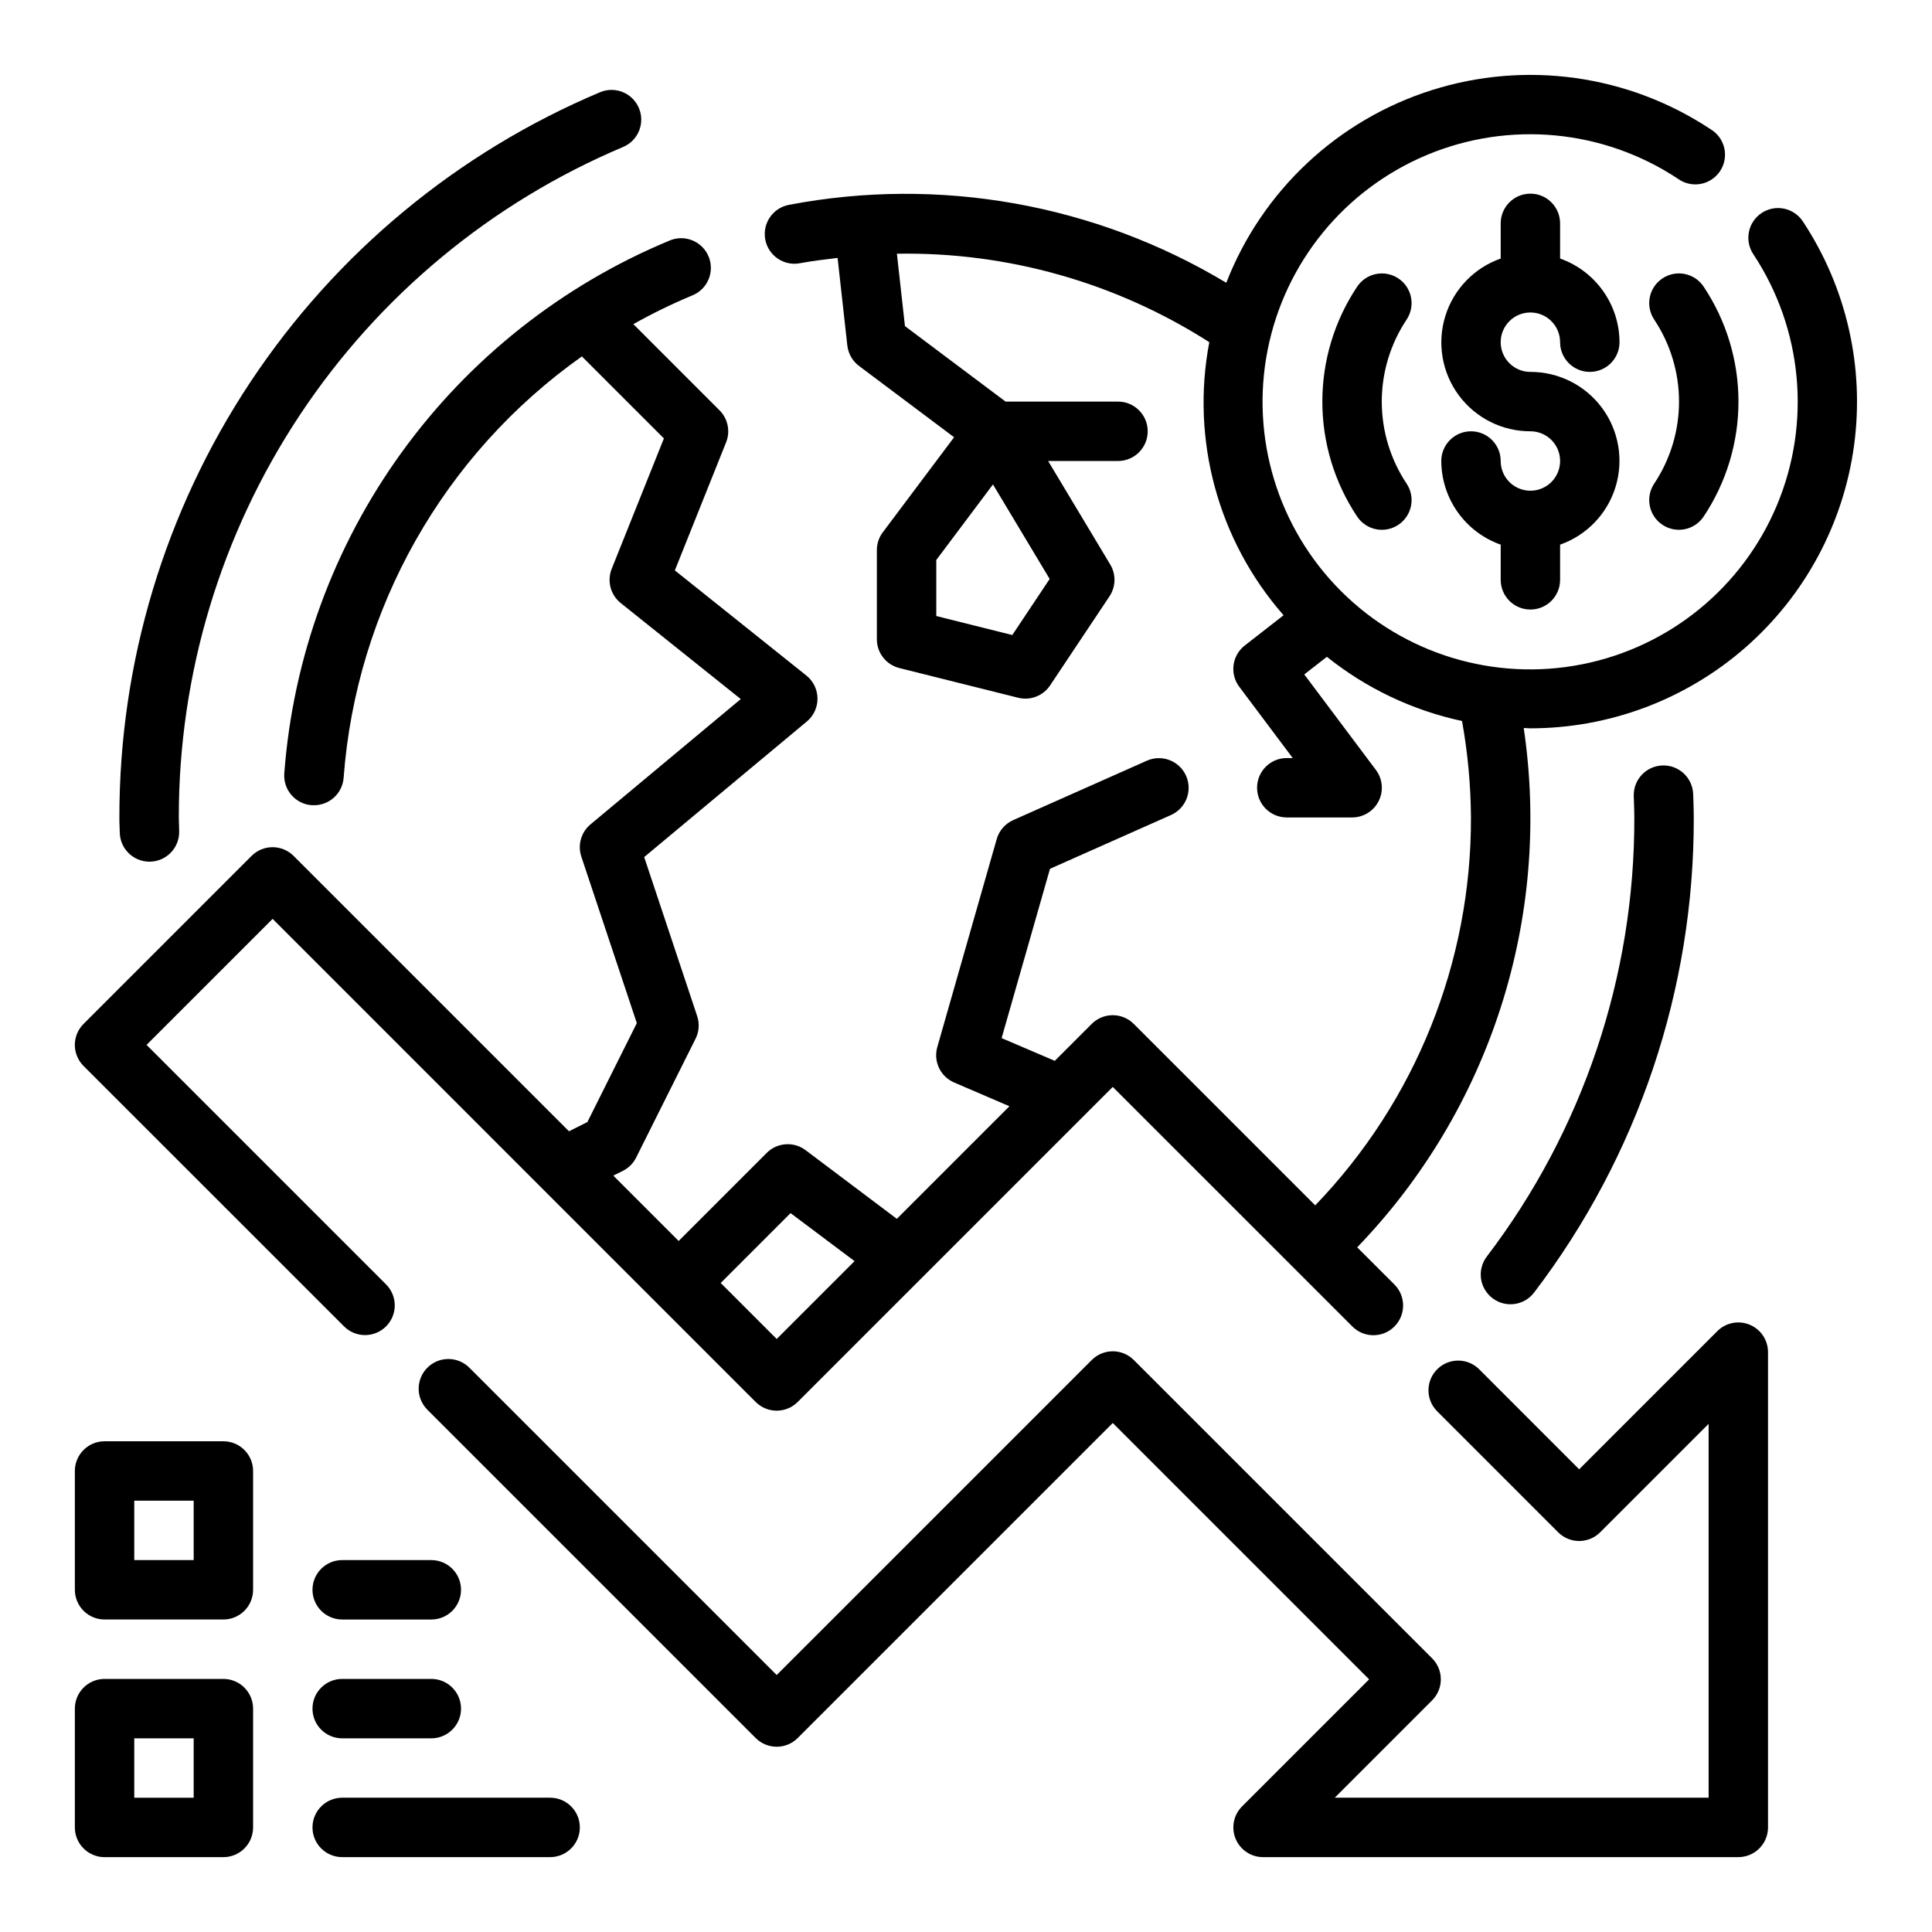 <?xml version="1.0" encoding="UTF-8"?>
<!-- Uploaded to: ICON Repo, www.svgrepo.com, Generator: ICON Repo Mixer Tools -->
<svg fill="#000000" width="800px" height="800px" version="1.1" viewBox="144 144 512 512" xmlns="http://www.w3.org/2000/svg">
 <g>
  <path d="m607.69 495.06c-2.945-1.219-6.332-0.547-8.582 1.707l-36.613 36.613-26.59-26.598v-0.004c-3.09-2.981-8-2.938-11.035 0.098-3.039 3.035-3.082 7.945-0.098 11.035l32.156 32.164c3.074 3.074 8.059 3.074 11.133 0l28.742-28.742v99.078h-99.078l25.805-25.805c3.07-3.074 3.07-8.055 0-11.129l-79.066-79.066c-3.074-3.074-8.059-3.074-11.133 0l-83.496 83.488-81.352-81.348c-1.465-1.52-3.481-2.387-5.594-2.402-2.113-0.02-4.141 0.812-5.633 2.305-1.496 1.492-2.324 3.523-2.309 5.633 0.02 2.113 0.887 4.129 2.402 5.594l86.918 86.918c3.074 3.07 8.055 3.07 11.129 0l83.5-83.492 67.938 67.938-33.676 33.676h-0.004c-2.25 2.25-2.922 5.637-1.703 8.578 1.215 2.941 4.086 4.859 7.269 4.859h125.95c2.086 0 4.09-0.832 5.566-2.305 1.477-1.477 2.305-3.481 2.305-5.566v-125.95c0-3.184-1.914-6.055-4.856-7.273z"/>
  <path d="m235.08 495.41c1.469 1.52 3.484 2.387 5.594 2.402 2.113 0.02 4.144-0.809 5.637-2.305 1.492-1.492 2.324-3.523 2.305-5.633-0.02-2.113-0.883-4.129-2.402-5.594l-63.371-63.371 33.402-33.402 128.02 128.03c3.074 3.074 8.055 3.074 11.129 0l83.5-83.496 63.605 63.598c3.09 2.981 8 2.941 11.035-0.098 3.035-3.035 3.078-7.945 0.098-11.035l-9.961-9.957c35.262-36.543 51.566-87.383 44.133-137.62 0.59 0 1.164 0.086 1.762 0.086 20.953-0.008 41.195-7.613 56.969-21.402 15.773-13.793 26.012-32.836 28.816-53.602 2.805-20.766-2.016-41.844-13.566-59.324-1.148-1.754-2.949-2.973-5-3.394-2.051-0.422-4.188-0.008-5.93 1.152-1.746 1.156-2.961 2.961-3.371 5.012-0.41 2.055 0.012 4.188 1.18 5.93 13.035 19.719 15.383 44.641 6.262 66.453-9.117 21.812-28.508 37.645-51.703 42.215-23.195 4.574-47.145-2.711-63.859-19.43-16.719-16.715-24.004-40.664-19.43-63.859 4.574-23.191 20.406-42.582 42.215-51.703 21.812-9.121 46.734-6.769 66.457 6.266 1.738 1.281 3.926 1.793 6.051 1.418 2.125-0.379 4.004-1.613 5.195-3.418 1.188-1.801 1.586-4.012 1.098-6.117-0.492-2.102-1.824-3.914-3.688-5.008-21.801-14.426-48.961-18.211-73.875-10.301-24.918 7.91-44.918 26.672-54.406 51.031-34.781-20.898-76.047-28.25-115.91-20.648-4.273 0.816-7.074 4.938-6.258 9.211 0.812 4.273 4.938 7.074 9.207 6.258 3.312-0.637 6.637-0.992 9.957-1.402l2.574 23.191h0.004c0.238 2.164 1.359 4.129 3.102 5.434l25.191 18.895-18.895 25.191v-0.004c-1.023 1.363-1.574 3.019-1.574 4.723v23.617c0 3.609 2.457 6.758 5.957 7.637l31.488 7.871c3.231 0.809 6.617-0.5 8.465-3.266l15.742-23.617c1.691-2.535 1.766-5.812 0.199-8.422l-16.461-27.434h18.516c4.348 0 7.871-3.527 7.871-7.875 0-4.348-3.523-7.871-7.871-7.871h-29.797l-26.664-20.004-2.133-19.184c29.305-0.504 58.102 7.652 82.789 23.445-4.938 25.863 2.324 52.562 19.684 72.367l-10.312 8.039v-0.004c-3.363 2.644-4 7.488-1.434 10.91l14.168 18.895h-1.574c-4.348 0-7.871 3.523-7.871 7.871s3.523 7.871 7.871 7.871h17.32c2.981 0 5.707-1.684 7.039-4.352 1.336-2.664 1.047-5.856-0.742-8.242l-18.98-25.309 5.992-4.668c10.453 8.375 22.719 14.199 35.816 17.012 1.52 8.438 2.309 16.988 2.363 25.559 0.121 38.328-14.68 75.199-41.273 102.8l-48.09-48.09c-3.074-3.07-8.059-3.07-11.133 0l-9.793 9.793-14.09-6.027 12.824-44.871 32.062-14.25c3.973-1.766 5.762-6.418 4-10.391-1.766-3.973-6.418-5.766-10.395-4l-35.426 15.742 0.004 0.004c-2.129 0.945-3.731 2.789-4.371 5.031l-15.742 55.105v-0.004c-1.09 3.812 0.82 7.836 4.465 9.398l14.648 6.297-29.836 29.836-24.191-18.207c-3.133-2.348-7.519-2.039-10.289 0.734l-23.34 23.34-17.32-17.32 2.527-1.258h0.004c1.523-0.762 2.762-2 3.523-3.527l15.742-31.488h0.004c0.934-1.867 1.086-4.027 0.426-6.008l-14.043-42.141 43.098-35.922v0.004c1.816-1.512 2.856-3.762 2.832-6.125-0.02-2.363-1.105-4.59-2.949-6.066l-34.852-27.859 13.578-33.938h0.004c1.168-2.926 0.48-6.266-1.75-8.492l-22.828-22.828v-0.004c5.016-2.82 10.191-5.344 15.5-7.562 1.977-0.762 3.562-2.289 4.402-4.234 0.836-1.949 0.855-4.148 0.047-6.109-0.805-1.957-2.367-3.512-4.332-4.305-1.965-0.793-4.168-0.758-6.109 0.094-28.395 11.809-52.961 31.254-70.969 56.18-18.012 24.93-28.758 54.359-31.051 85.027-0.301 4.336 2.969 8.098 7.305 8.398h0.559c4.141 0.012 7.582-3.188 7.871-7.32 3.348-44.762 26.5-85.691 63.137-111.62l21.734 21.734-13.824 34.535c-1.297 3.215-0.34 6.902 2.359 9.074l31.836 25.465-39.824 33.207c-2.488 2.074-3.453 5.461-2.434 8.531l14.711 44.137-13.105 26.223-4.879 2.441-72.98-72.98c-3.074-3.074-8.059-3.074-11.133 0l-44.531 44.531c-3.074 3.074-3.074 8.059 0 11.133zm177.19-183.12-20.145-5.039v-14.848l15.02-20.02 15.027 25.047zm-58.762 153.2 16.957 12.723-20.633 20.633-14.84-14.84z"/>
  <path d="m549.57 226.81c2.09 0 4.09 0.832 5.566 2.309 1.477 1.477 2.305 3.477 2.305 5.566 0 4.348 3.527 7.871 7.875 7.871s7.871-3.523 7.871-7.871c-0.02-4.867-1.543-9.609-4.363-13.578-2.816-3.969-6.793-6.969-11.383-8.59v-9.32c0-4.348-3.523-7.875-7.871-7.875s-7.871 3.527-7.871 7.875v9.32c-7.055 2.484-12.512 8.172-14.699 15.32-2.191 7.152-0.855 14.922 3.598 20.93 4.453 6.008 11.492 9.547 18.973 9.531 3.184 0 6.055 1.918 7.273 4.859s0.543 6.328-1.707 8.582c-2.25 2.25-5.637 2.922-8.578 1.703-2.941-1.219-4.859-4.086-4.859-7.269 0-4.348-3.523-7.875-7.871-7.875-4.348 0-7.875 3.527-7.875 7.875 0.023 4.867 1.547 9.605 4.363 13.574 2.82 3.969 6.793 6.969 11.383 8.59v9.324c0 4.348 3.523 7.871 7.871 7.871s7.871-3.523 7.871-7.871v-9.324c7.055-2.484 12.512-8.168 14.703-15.32 2.188-7.152 0.855-14.918-3.598-20.93-4.453-6.008-11.496-9.547-18.977-9.531-4.348 0-7.871-3.523-7.871-7.871s3.523-7.875 7.871-7.875z"/>
  <path d="m584.57 283.08c1.738 1.16 3.867 1.578 5.914 1.164 2.047-0.41 3.848-1.621 5.004-3.359 6.012-9.02 9.223-19.617 9.223-30.457 0-10.84-3.211-21.438-9.223-30.457-2.406-3.621-7.293-4.606-10.914-2.199-3.621 2.406-4.606 7.293-2.199 10.914 4.293 6.438 6.582 14.004 6.582 21.742 0 7.738-2.289 15.305-6.582 21.742-2.406 3.621-1.422 8.504 2.195 10.91z"/>
  <path d="m514.57 217.78c-1.738-1.156-3.863-1.578-5.914-1.164-2.047 0.41-3.848 1.621-5.004 3.359-6.012 9.02-9.219 19.617-9.219 30.457 0 10.84 3.207 21.438 9.219 30.457 2.406 3.621 7.293 4.606 10.914 2.199 3.625-2.406 4.609-7.293 2.203-10.914-4.293-6.438-6.586-14.004-6.586-21.742 0-7.738 2.293-15.305 6.586-21.742 2.402-3.621 1.422-8.504-2.199-10.91z"/>
  <path d="m175.74 364.62c0.074 4.293 3.578 7.731 7.871 7.731h0.141c2.09-0.035 4.074-0.902 5.523-2.406 1.453-1.5 2.246-3.519 2.207-5.606l-0.094-3.703c-0.047-37.926 11.109-75.027 32.066-106.64 20.953-31.613 50.777-56.336 85.73-71.07 3.973-1.711 5.816-6.309 4.133-10.293-1.684-3.984-6.269-5.863-10.266-4.207-37.805 15.934-70.062 42.676-92.727 76.871-22.668 34.191-34.73 74.316-34.684 115.34 0 0.852 0 1.699 0.055 2.543z"/>
  <path d="m539.54 488.05c3.461 2.621 8.395 1.941 11.02-1.52 27.566-36.172 42.434-80.422 42.305-125.9 0-1.527-0.047-3.047-0.102-4.566l-0.055-1.574v0.004c-0.129-4.348-3.758-7.769-8.105-7.641-4.348 0.129-7.769 3.754-7.641 8.102l0.055 1.637c0.047 1.34 0.094 2.676 0.094 4.023 0.129 42.043-13.617 82.953-39.098 116.39-1.266 1.664-1.816 3.766-1.531 5.84 0.289 2.07 1.387 3.941 3.059 5.203z"/>
  <path d="m203.2 525.95h-31.488c-4.348 0-7.875 3.527-7.875 7.875v31.488c0 2.086 0.832 4.09 2.309 5.566 1.477 1.477 3.477 2.305 5.566 2.305h31.488c2.086 0 4.09-0.828 5.566-2.305 1.477-1.477 2.305-3.481 2.305-5.566v-31.488c0-2.09-0.828-4.09-2.305-5.566-1.477-1.477-3.481-2.309-5.566-2.309zm-7.875 31.488h-15.742v-15.742h15.742z"/>
  <path d="m203.2 588.93h-31.488c-4.348 0-7.875 3.527-7.875 7.875v31.488c0 2.086 0.832 4.09 2.309 5.566 1.477 1.473 3.477 2.305 5.566 2.305h31.488c2.086 0 4.09-0.832 5.566-2.305 1.477-1.477 2.305-3.481 2.305-5.566v-31.488c0-2.09-0.828-4.09-2.305-5.566s-3.481-2.309-5.566-2.309zm-7.875 31.488h-15.742v-15.742h15.742z"/>
  <path d="m258.3 557.44h-23.613c-4.348 0-7.875 3.527-7.875 7.875s3.527 7.871 7.875 7.871h23.617-0.004c4.348 0 7.875-3.523 7.875-7.871s-3.527-7.875-7.875-7.875z"/>
  <path d="m258.3 588.93h-23.613c-4.348 0-7.875 3.527-7.875 7.875 0 4.348 3.527 7.871 7.875 7.871h23.617-0.004c4.348 0 7.875-3.523 7.875-7.871 0-4.348-3.527-7.875-7.875-7.875z"/>
  <path d="m289.79 620.41h-55.102c-4.348 0-7.875 3.527-7.875 7.875 0 4.348 3.527 7.871 7.875 7.871h55.105-0.004c4.348 0 7.875-3.523 7.875-7.871 0-4.348-3.527-7.875-7.875-7.875z"/>
 </g>
</svg>